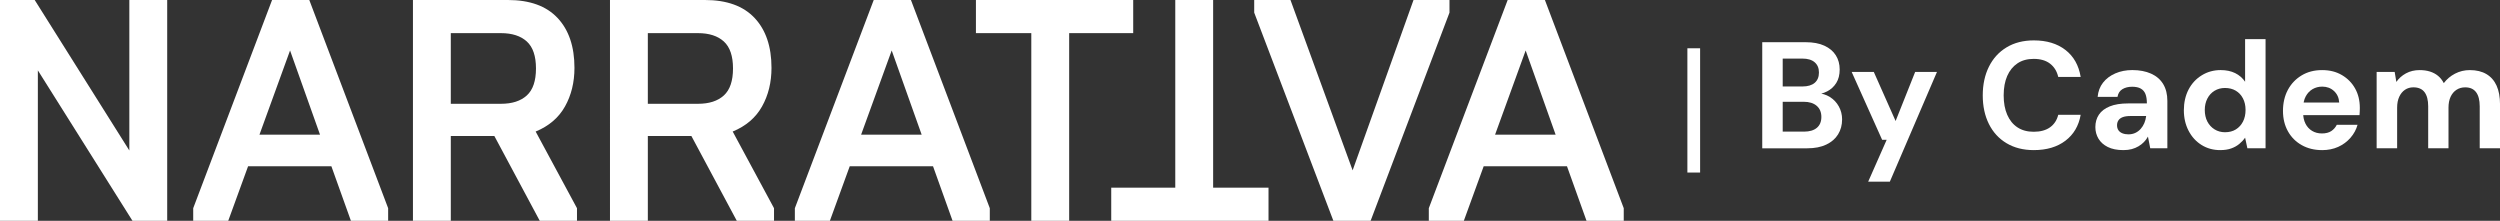 <?xml version="1.0" encoding="UTF-8"?>
<svg xmlns="http://www.w3.org/2000/svg" id="Layer_1" data-name="Layer 1" viewBox="0 0 1824.32 161.14">
  <rect x="0" y="0" width="1824.32" height="161.14" fill="#333333" stroke="none"/>
  <defs>
    <style>
      .cls-1 {
        fill: #fff;
        stroke-width: 0px;
      }
    </style>
  </defs>
  <g>
    <polygon class="cls-1" points="712.16 0 712.16 24.17 752.57 24.17 752.57 161.14 780.2 161.14 780.2 24.17 826.93 24.17 826.93 0 712.16 0"></polygon>
    <polygon class="cls-1" points="857.63 0 857.63 136.97 810.9 136.97 810.9 161.14 925.67 161.14 925.67 136.97 885.26 136.97 885.26 0 857.63 0"></polygon>
    <polygon class="cls-1" points="94.38 0 94.38 109.81 25.32 0 0 0 0 161.14 27.62 161.14 27.62 51.34 96.68 161.14 122.01 161.14 122.01 0 94.38 0"></polygon>
    <path class="cls-1" d="M211.66,36.83l21.87,61.46h-44.2l22.33-61.46ZM198.54,0l-57.55,151.93v9.21h25.55l14.5-39.83h60.77l14.27,39.83h27.16v-9.21L225.7,0h-27.16Z"></path>
    <g>
      <path class="cls-1" d="M509.34,75.74c8.13,0,14.42-2.03,18.88-6.1,4.45-4.06,6.68-10.62,6.68-19.68s-2.23-15.61-6.68-19.68c-4.45-4.06-10.74-6.1-18.88-6.1h-36.6v51.57h36.6ZM445.11,0h69.29c15.96,0,28.05,4.37,36.26,13.12,8.21,8.75,12.32,20.87,12.32,36.37,0,10.59-2.3,19.99-6.91,28.2-4.6,8.21-11.74,14.31-21.41,18.3l30.16,55.94v9.21h-27.16l-33.15-61.92h-31.77v61.92h-27.62V0Z"></path>
      <path class="cls-1" d="M365.56,75.74c8.13,0,14.42-2.03,18.88-6.1,4.45-4.06,6.68-10.62,6.68-19.68s-2.23-15.61-6.68-19.68c-4.45-4.06-10.74-6.1-18.88-6.1h-36.6v51.57h36.6ZM301.33,0h69.29c15.96,0,28.05,4.37,36.26,13.12,8.21,8.75,12.32,20.87,12.32,36.37,0,10.59-2.3,19.99-6.91,28.2-4.6,8.21-11.74,14.31-21.41,18.3l30.16,55.94v9.21h-27.16l-33.15-61.92h-31.77v61.92h-27.62V0Z"></path>
    </g>
    <path class="cls-1" d="M650.7,36.83l21.87,61.46h-44.2l22.33-61.46ZM637.58,0l-57.55,151.93v9.21h25.55l14.5-39.83h60.77l14.27,39.83h27.16v-9.21L664.74,0h-27.16Z"></path>
    <polygon class="cls-1" points="1031.48 0 987.05 124.31 941.7 0 915.23 0 915.23 9.21 973.01 161.14 1000.17 161.14 1057.73 9.21 1057.73 0 1031.48 0"></polygon>
    <path class="cls-1" d="M1113.32,36.83l21.87,61.46h-44.2l22.33-61.46ZM1100.19,0l-57.55,151.93v9.21h25.55l14.5-39.83h60.77l14.27,39.83h27.16v-9.21L1127.36,0h-27.16Z"></path>
  </g>
  <g>
    <rect class="cls-1" x="1231.33" y="35.23" width="9.29" height="90.68"></rect>
    <g>
      <path class="cls-1" d="M1300.89,96.05h15.6c3.98,0,7.08-.92,9.29-2.76,2.21-1.85,3.32-4.5,3.32-7.96s-1.15-6.17-3.43-8.13c-2.28-1.95-5.42-2.93-9.4-2.93h-15.38v21.79ZM1300.89,63.1h14.38c3.91,0,6.89-.89,8.96-2.65,2.06-1.77,3.1-4.28,3.1-7.52s-1.03-5.66-3.1-7.47c-2.07-1.81-5.09-2.71-9.07-2.71h-14.27v20.35ZM1285.96,108.22V30.8h31.74c5.38,0,9.92.85,13.6,2.54,3.69,1.7,6.47,4.04,8.35,7.02,1.88,2.99,2.82,6.43,2.82,10.34s-.83,7.19-2.49,9.85c-1.66,2.65-3.89,4.7-6.69,6.14-2.8,1.44-5.82,2.27-9.07,2.49l1.66-1.22c3.54.15,6.69,1.09,9.45,2.82,2.77,1.73,4.94,4.04,6.53,6.91,1.58,2.88,2.38,6.01,2.38,9.4,0,4.13-.98,7.78-2.93,10.95-1.95,3.17-4.83,5.66-8.63,7.47-3.8,1.81-8.42,2.71-13.88,2.71h-32.85Z"></path>
      <polygon class="cls-1" points="1397.55 52.48 1383.28 88.31 1367.36 52.48 1351.21 52.48 1373.44 102.02 1376.76 102.02 1363.27 132.55 1379.08 132.55 1413.47 52.48 1397.55 52.48"></polygon>
      <g>
        <path class="cls-1" d="M1484.14,109.54c-7.67,0-14.3-1.68-19.91-5.03-5.6-3.35-9.9-8.04-12.88-14.05-2.99-6.01-4.48-12.96-4.48-20.84s1.49-14.86,4.48-20.9c2.99-6.05,7.28-10.76,12.88-14.15,5.6-3.39,12.24-5.09,19.91-5.09,9.36,0,17.05,2.32,23.06,6.97,6.01,4.64,9.72,11.21,11.12,19.68h-16.37c-.96-4.13-2.95-7.35-5.97-9.68-3.02-2.32-7.01-3.48-11.95-3.48-4.64,0-8.59,1.09-11.83,3.26-3.25,2.18-5.73,5.23-7.47,9.18-1.73,3.94-2.6,8.68-2.6,14.21s.87,10.17,2.6,14.15c1.73,3.98,4.22,7.04,7.47,9.18,3.24,2.14,7.19,3.21,11.83,3.21,4.94,0,8.92-1.09,11.95-3.26,3.02-2.17,5.01-5.22,5.97-9.12h16.37c-1.4,8.04-5.11,14.34-11.12,18.91-6.01,4.57-13.7,6.85-23.06,6.85"></path>
        <path class="cls-1" d="M1553.15,98.04c1.84,0,3.52-.35,5.03-1.05,1.51-.7,2.82-1.68,3.93-2.93,1.11-1.25,1.99-2.65,2.65-4.2.66-1.55,1.11-3.24,1.33-5.09v-.11h-11.39c-2.36,0-4.26.28-5.7.83-1.44.55-2.49,1.35-3.15,2.38-.66,1.03-.99,2.21-.99,3.54,0,1.4.33,2.6.99,3.59.66,1,1.64,1.75,2.93,2.27,1.29.52,2.75.77,4.37.77M1549.5,109.54c-4.57,0-8.37-.76-11.39-2.27-3.03-1.51-5.29-3.54-6.8-6.08-1.51-2.54-2.27-5.36-2.27-8.46,0-3.47.87-6.49,2.6-9.07,1.73-2.58,4.37-4.59,7.91-6.03,3.54-1.44,8.03-2.16,13.49-2.16h13.6c0-2.8-.35-5.09-1.05-6.86-.7-1.77-1.85-3.1-3.43-3.98-1.59-.89-3.67-1.33-6.25-1.33-2.8,0-5.18.59-7.13,1.77-1.95,1.18-3.15,3.06-3.59,5.64h-14.49c.37-4.05,1.68-7.52,3.93-10.4,2.25-2.87,5.23-5.12,8.96-6.75,3.72-1.62,7.87-2.43,12.44-2.43,5.23,0,9.79.87,13.66,2.6,3.87,1.73,6.82,4.28,8.85,7.63,2.03,3.36,3.04,7.43,3.04,12.22v34.62h-12.5l-1.66-8.52c-.81,1.48-1.79,2.8-2.93,3.98-1.14,1.18-2.47,2.21-3.98,3.1-1.51.89-3.15,1.57-4.92,2.05-1.77.48-3.8.72-6.08.72"></path>
        <path class="cls-1" d="M1623.71,96.49c3.02,0,5.64-.68,7.85-2.04,2.21-1.37,3.94-3.26,5.2-5.7,1.25-2.43,1.88-5.27,1.88-8.52s-.63-5.97-1.88-8.4c-1.25-2.43-3-4.31-5.25-5.64s-4.88-1.99-7.91-1.99c-2.81,0-5.33.68-7.58,2.04-2.25,1.37-4,3.26-5.25,5.7-1.25,2.43-1.88,5.2-1.88,8.3s.63,6.07,1.88,8.46c1.25,2.4,3,4.3,5.25,5.7,2.25,1.4,4.81,2.1,7.69,2.1M1620.17,109.54c-5.09,0-9.64-1.25-13.66-3.76-4.02-2.51-7.17-5.97-9.46-10.4-2.29-4.42-3.43-9.4-3.43-14.93s1.14-10.71,3.43-15.1c2.29-4.39,5.49-7.85,9.62-10.39,4.13-2.55,8.74-3.82,13.83-3.82,4.05,0,7.57.74,10.56,2.21,2.99,1.47,5.4,3.58,7.25,6.3v-31.08h14.93v79.63h-13.27l-1.66-7.74c-1.18,1.7-2.6,3.23-4.26,4.59-1.66,1.37-3.61,2.45-5.86,3.26-2.25.81-4.92,1.22-8.02,1.22"></path>
        <path class="cls-1" d="M1694.49,109.54c-5.6,0-10.56-1.22-14.87-3.65-4.32-2.43-7.67-5.8-10.07-10.12-2.4-4.31-3.6-9.27-3.6-14.88s1.2-10.95,3.6-15.37c2.39-4.42,5.73-7.92,10.01-10.5,4.27-2.58,9.25-3.87,14.93-3.87s10.36,1.22,14.49,3.65c4.13,2.43,7.34,5.69,9.62,9.79,2.28,4.09,3.43,8.79,3.43,14.1,0,.74-.02,1.57-.05,2.49-.04.92-.09,1.86-.17,2.82h-45.12v-9.18h30.3c-.22-3.47-1.49-6.27-3.82-8.41-2.32-2.14-5.18-3.2-8.57-3.2-2.58,0-4.92.61-7.02,1.82-2.1,1.22-3.78,2.99-5.03,5.31-1.26,2.32-1.88,5.25-1.88,8.79v3.21c0,3.02.57,5.66,1.71,7.91,1.14,2.25,2.75,4,4.81,5.25,2.06,1.25,4.46,1.88,7.19,1.88s5.07-.57,6.8-1.72c1.73-1.14,3.08-2.67,4.04-4.59h15.15c-.96,3.47-2.67,6.62-5.14,9.46-2.47,2.84-5.46,5.05-8.96,6.64-3.5,1.58-7.43,2.38-11.78,2.38"></path>
        <path class="cls-1" d="M1734.3,108.22v-55.74h13.16l1.22,7.3c1.77-2.58,4.11-4.66,7.02-6.25,2.91-1.58,6.25-2.38,10.01-2.38,2.73,0,5.22.35,7.47,1.05,2.25.7,4.22,1.75,5.92,3.15,1.69,1.4,3.1,3.17,4.2,5.31,2.14-2.87,4.87-5.18,8.18-6.91,3.32-1.73,6.93-2.6,10.84-2.6,4.79,0,8.83.98,12.11,2.93,3.28,1.95,5.75,4.78,7.41,8.46,1.66,3.69,2.49,8.22,2.49,13.6v32.07h-14.82v-30.64c0-4.5-.88-7.92-2.65-10.29-1.77-2.36-4.42-3.54-7.96-3.54-2.36,0-4.46.59-6.3,1.77-1.85,1.18-3.28,2.88-4.32,5.09-1.03,2.21-1.55,4.87-1.55,7.96v29.64h-14.82v-30.64c0-4.5-.88-7.92-2.65-10.29-1.77-2.36-4.5-3.54-8.18-3.54-2.29,0-4.31.59-6.08,1.77-1.77,1.18-3.17,2.88-4.2,5.09-1.03,2.21-1.55,4.87-1.55,7.96v29.64h-14.93Z"></path>
      </g>
    </g>
  </g>
</svg>

